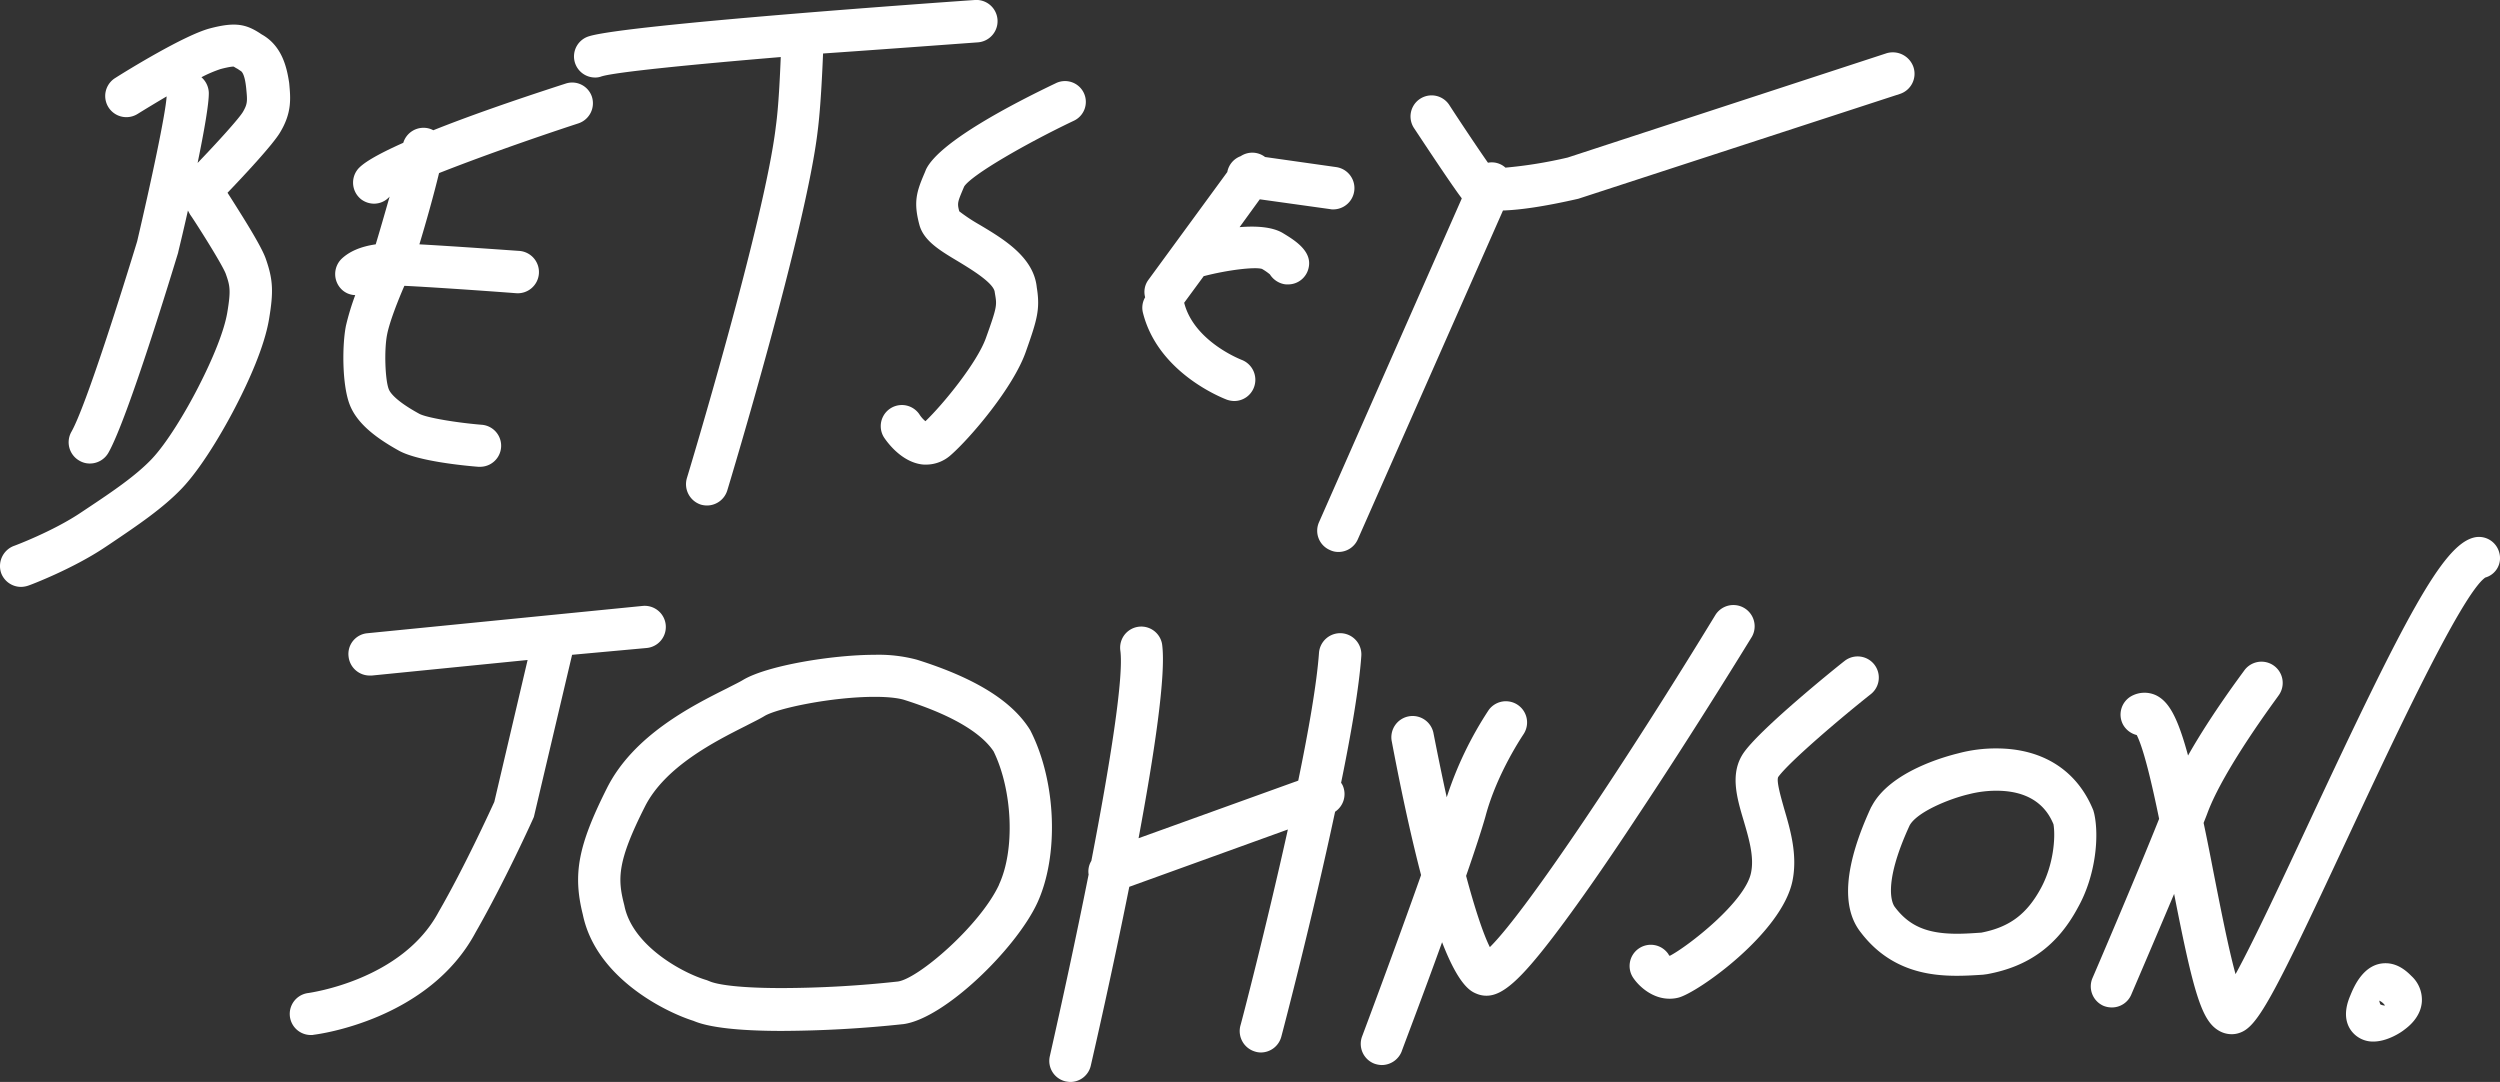 <svg xmlns="http://www.w3.org/2000/svg" viewBox="0 0 915.93 396.4"><rect x="0" y="0" width="915.93" height="396.4" fill="#333333" stroke="none"/><g id="Layer_2" data-name="Layer 2"><g id="Layer_1-2" data-name="Layer 1"><path d="M96.25,12.82a10.54,10.54,0,0,1-1.1-.7c-5-3.2-8.9-4.2-18.3-1.7S46.25,26,42.15,28.62a7.75,7.75,0,1,0,8.3,13.1c2.9-1.8,6.7-4.1,10.6-6.4-.4,6.5-5.7,31.3-10.8,53.1-5,16.4-18.7,60.3-24.1,69.8a7.76,7.76,0,0,0,3,10.6,7.46,7.46,0,0,0,3.8,1,7.81,7.81,0,0,0,6.8-4c7.2-12.8,23.6-67,25.5-73.2l.1-.5c.8-3.3,2.1-8.7,3.5-15,.3.6.6,1.1.8,1.5.2.2.3.5.5.7,3.2,4.8,11.5,18,12.6,21.1,1.5,4.3,1.9,5.9.5,14.2-1.1,6.4-4.9,16.1-10.6,27.2-4.6,9-11.6,20.7-17.3,26.6s-13.7,11.4-23.8,18.1l-1.8,1.2c-10.2,6.9-24.6,12.3-24.7,12.3a7.9,7.9,0,0,0-4.6,10,7.77,7.77,0,0,0,7.3,5,8.57,8.57,0,0,0,2.7-.5c.7-.2,16.2-6.1,28-14l1.8-1.2c10.4-7,19.4-13.1,26.3-20.3,8.6-9,17.4-25.4,19.9-30.3,4.6-8.9,10.4-21.6,12.1-31.7s1.5-14.5-1.1-22c-.6-1.8-2.2-5.4-8.6-15.7-2.5-4-4.2-6.7-5.5-8.7,4.9-5.1,16.3-17.2,19.2-22,4.5-7.4,3.9-12.7,3.4-18.2C105.15,25.12,103.55,17.12,96.25,12.82ZM89,41c-1.5,2.5-9.2,11-16.6,18.7,2.3-11.2,4.2-21.8,4.1-25.8a7.9,7.9,0,0,0-2.7-5.6,46.41,46.41,0,0,1,7-3c3.8-1,4.8-.9,4.8-.9.2.1.8.5,1.2.7s.9.6,1.4.9,1.5,1.4,2,6.3C90.65,36.92,90.75,38,89,41Z" style="fill:#fff"/><path d="M207.25,30.62q-30.15,9.75-48.5,17.1a7.4,7.4,0,0,0-3.6-.9,7.74,7.74,0,0,0-7.4,5.5c-9.4,4.2-15.1,7.5-16.9,10a7.78,7.78,0,0,0,1.6,10.8,7.89,7.89,0,0,0,4.6,1.5,7.62,7.62,0,0,0,5.7-2.6c-1.8,6.3-3.7,12.9-5.1,17.5q-8.25,1.2-12.6,5.4a7.85,7.85,0,0,0,0,11,7.39,7.39,0,0,0,5.1,2.2,92,92,0,0,0-3.4,11.2c-1.4,6.9-1.5,21.6,1.4,29,2.4,6.1,8.2,11.4,18.2,16.9,7.1,3.8,23.9,5.4,28.9,5.8h.6a7.71,7.71,0,0,0,.6-15.4c-8.7-.7-19.9-2.5-22.8-4-8.8-4.8-10.8-7.9-11.2-9-1.3-3.1-1.8-14.3-.6-20.2.9-4.5,3.9-12.2,6.3-17.7,8.5.4,27.8,1.7,40.9,2.7a7.77,7.77,0,1,0,1.1-15.5c-3-.2-23.7-1.7-36.5-2.4,2.5-8.2,5.4-18.6,7.2-26.1,13.9-5.5,33.3-12.4,51-18.2a7.77,7.77,0,0,0,5-9.8A7.61,7.61,0,0,0,207.25,30.62Z" style="fill:#fff"/><path d="M358.25,15.52A7.77,7.77,0,1,0,357.15,0c-13,.9-127.7,9-141.4,13.3a7.72,7.72,0,0,0,2.3,15.1,6.2,6.2,0,0,0,2.3-.4c5.1-1.6,33.4-4.4,65.7-7.1-.3,7.2-.8,18.3-1.8,25.4-4,34.3-32.3,128-32.6,128.9a7.86,7.86,0,0,0,5.2,9.7,8.33,8.33,0,0,0,2.2.3,7.8,7.8,0,0,0,7.4-5.5c1.2-3.9,28.9-95.9,33.1-131.5,1.1-8.4,1.7-21.4,2-28.6C321.55,18.22,341.75,16.72,358.25,15.52Z" style="fill:#fff"/><path d="M386.75,30.52c-15.7,7.5-42.7,21.5-47.5,31.6l-.4,1c-3,7-4.3,10.7-2,19.3,1.6,5.8,7.4,9.3,14.1,13.3,4.6,2.8,13.3,8,13.5,11.4l.1.6c.7,4.1.8,4.6-3.3,16-3.2,9.1-15.8,24.5-22.2,30.6a10.67,10.67,0,0,1-2.2-2.5,7.74,7.74,0,0,0-13,8.4c1,1.5,6.1,8.8,13.7,9.9a10.87,10.87,0,0,0,1.8.1,13.6,13.6,0,0,0,9-3.5c7.1-6.2,22.9-24.7,27.5-37.9,4.1-11.6,5.3-15.5,4-23.5-1.1-11.1-12.1-17.7-21-23a63.13,63.13,0,0,1-7.4-4.9c-.8-3-.6-3.4,1.5-8.4l.3-.7c2.9-4.4,23-15.9,40-24a7.63,7.63,0,1,0-6.5-13.8Z" style="fill:#fff"/><path d="M470.05,85.42c-3.8-2.3-9.7-2.7-15.9-2.2l7.4-10.2,25.8,3.6a4.1,4.1,0,0,0,1.1.1,7.79,7.79,0,0,0,1.1-15.5l-26.1-3.7-.1-.1a7.68,7.68,0,0,0-8.8-.2,7.65,7.65,0,0,0-4.9,5.8l-28.9,39.5a7.43,7.43,0,0,0-1.2,6.4,7.52,7.52,0,0,0-.8,5.7c5.6,22.3,29.7,31.4,30.7,31.8a8.57,8.57,0,0,0,2.7.5,7.72,7.72,0,0,0,7.3-5.1,7.82,7.82,0,0,0-4.6-10c-.2-.1-17.4-6.7-21-20.9l7.2-9.8h.2c8.5-2.2,18.4-3.4,21.1-2.6a20.35,20.35,0,0,1,2.9,2A8,8,0,0,0,470,104a6.15,6.15,0,0,0,1.9.2,7.67,7.67,0,0,0,7.5-5.9C481,92,474.15,87.92,470.05,85.42Z" style="fill:#fff"/><path d="M691.15,19.52l-116.8,38.2a163.58,163.58,0,0,1-22.8,3.7,6.9,6.9,0,0,0-2-1.3,7.39,7.39,0,0,0-4.4-.5c-4.2-6-11.3-16.7-14.2-21.2a7.72,7.72,0,1,0-12.9,8.5c1.4,2.1,13.7,20.8,17.4,25.6,0,.1.1.1.1.2l-52.3,118.6a7.69,7.69,0,0,0,4,10.2,7,7,0,0,0,3.1.7,7.73,7.73,0,0,0,7.1-4.6l53.2-120.5c6.2-.2,14.9-1.4,27.6-4.3l117.8-38.4a7.77,7.77,0,0,0,5-9.8A8,8,0,0,0,691.15,19.52Z" style="fill:#fff"/><path d="M237,237.4a7.74,7.74,0,1,0-1.6-15.4l-100.8,10a7.62,7.62,0,0,0-6.9,8.5,7.79,7.79,0,0,0,7.7,7h.8l57.1-5.7-12.2,52c-1.8,3.9-11.1,24.2-20.4,40.3-13.4,25.1-47.3,29.6-47.6,29.7a7.72,7.72,0,0,0,.9,15.4,3.75,3.75,0,0,0,1-.1c1.7-.2,42.2-5.5,59.3-37.6,10.5-18.3,20.9-41.2,21.3-42.2l14-59.4Z" style="fill:#fff"/><path d="M377.74,268.1l-.3-.6c-6.6-10.7-20.2-19.1-41.5-25.8a54.13,54.13,0,0,0-15.4-1.8c-15.5,0-39.4,3.9-48.3,9.2-1.3.8-3.4,1.8-5.9,3.1-12.8,6.4-34.3,17.2-44,36.6-10.6,21.1-12.5,31.5-8.8,46.3,4.8,23.2,30.3,35.7,40.5,38.9,2.6,1.1,9.8,3.7,32.4,3.7h0a432.55,432.55,0,0,0,44.6-2.5c15.1-2.1,41.2-27.6,49-44.4C388,313.5,387,286.6,377.74,268.1Zm-11.7,56c-6.9,14.9-29.6,34.5-37.1,35.5a397,397,0,0,1-42.5,2.4h0c-19.4,0-25.2-1.9-26.5-2.5l-1-.4c-8.6-2.5-27.3-12.5-30.2-27.4l-.1-.4c-2.4-9.4-2.5-15.7,7.6-35.7,7.4-14.8,26-24.1,37.1-29.7,2.7-1.4,5-2.5,6.8-3.6,4.7-2.8,24.6-7,40.4-7,6.2,0,9.4.7,10.7,1.1,21.2,6.7,29.5,13.9,32.8,18.9C371,289.6,371.94,311.4,366,324.1Z" style="fill:#fff"/><path d="M491.54,232a7.8,7.8,0,0,0-8.3,7.2c-.8,11.2-3.8,28.4-7.6,46.8l-58.5,21.1c5.7-30.6,10.2-60.2,8.6-71.2a7.74,7.74,0,0,0-15.3,2.3c1.4,9.6-3.8,41.9-10.6,77.2a7.36,7.36,0,0,0-1,5c-4.6,23.1-9.8,47-14.2,66.5a7.7,7.7,0,0,0,5.8,9.3,11.14,11.14,0,0,0,1.7.2,7.68,7.68,0,0,0,7.5-6c1.4-6.1,7.9-34.5,14.1-65.5l58.1-21c-8,36.1-17.2,71.4-17.4,71.9a7.82,7.82,0,0,0,5.5,9.5,6.93,6.93,0,0,0,2,.3,7.78,7.78,0,0,0,7.5-5.8c.7-2.6,11.4-43.4,19.7-82.4a7.79,7.79,0,0,0,3-9.1,5.3,5.3,0,0,0-.8-1.5c3.7-18.1,6.6-35,7.4-46.4A7.78,7.78,0,0,0,491.54,232Z" style="fill:#fff"/><path d="M641.84,233.3a7.79,7.79,0,0,0-13.3-8.1c-31.8,52.2-69.3,108.6-82.7,121.8-2.5-5-5.6-14.5-8.7-26.1,3.2-9.2,5.8-17.2,7.1-21.8,4.2-15.9,13.9-30,14-30.2a7.77,7.77,0,0,0-12.8-8.8,132.06,132.06,0,0,0-15.4,32c-1.7-7.7-3.3-15.6-4.8-23.2a7.79,7.79,0,1,0-15.3,2.9c3.9,20.6,7.5,36.5,10.7,48.8-9,25.5-21.4,58.6-21.6,59.1a7.77,7.77,0,0,0,4.5,10,8.57,8.57,0,0,0,2.7.5,7.87,7.87,0,0,0,7.3-5c.5-1.5,7.6-20,14.8-40,6.3,16.3,10.7,18.1,12.7,18.9a9.22,9.22,0,0,0,3.6.7c5.9,0,12.4-5.9,24.2-21.3,8.1-10.6,18.6-25.5,31.1-44.5C621.44,266.7,641.64,233.6,641.84,233.3Z" style="fill:#fff"/><path d="M651.54,284.6c4.1-5.6,22.9-21.6,33.9-30.3a7.75,7.75,0,1,0-9.7-12.1c-3.1,2.4-30.1,24.2-36.7,33.3-5.4,7.5-2.8,16.5-.2,25.2,1.9,6.5,3.9,13.2,2.7,19-2.1,10.7-23.2,27.1-29.8,30.5-.2-.2-.4-.3-.4-.5a7.77,7.77,0,1,0-12.8,8.8c2.1,3,6.9,7.4,13.1,7.4a12.42,12.42,0,0,0,3.3-.4c7.1-1.8,38-23.7,41.8-42.9,1.9-9.6-.9-18.9-3.1-26.4C652.64,292.6,650.64,285.9,651.54,284.6Z" style="fill:#fff"/><path d="M767.24,298l-.3-1.1c-5.9-14.6-18.5-22.7-35.5-22.7a53.34,53.34,0,0,0-14,1.8c-4.5,1.1-25,6.6-31.7,19.4l-.2.3c-9.8,21.2-11.1,36.7-3.8,45.9,10.8,14.2,25.2,15.9,35.2,15.9,3.4,0,6.6-.2,9.6-.4l1.5-.2c15.3-2.8,25.9-10.6,33.3-24.5C767.84,320.8,769.14,306.3,767.24,298Zm-19.4,27.2c-5.2,9.7-11.6,14.5-22,16.5h-.1c-2.9.2-5.8.4-8.7.4-11,0-17.6-2.8-22.9-9.9-.5-.7-4.9-7.2,5.5-29.8,2.7-4.9,14.4-9.7,21.6-11.4l.4-.1a40.43,40.43,0,0,1,9.8-1.2c15.1,0,19.4,8.7,20.9,12.3C753.14,306.8,752.34,316.8,747.84,325.2Z" style="fill:#fff"/><path d="M915.64,202.4a7.68,7.68,0,0,0-9.5-5.4c-11.3,3.1-24.9,28.8-60.3,104.6-9.2,19.7-20.1,43.1-26.8,55.3-2.7-9.8-5.8-25.8-8.3-38.5-1.2-6.2-2.3-11.8-3.4-16.9.5-1.3,1-2.5,1.4-3.6,6.1-16.5,25.9-42.7,26-43a7.78,7.78,0,1,0-12.4-9.4c-.6.9-12,15.9-20.7,31.3-3.8-14-7-19.8-11.8-22.1a10,10,0,0,0-8.9.3,7.77,7.77,0,0,0-3.1,10.5,7.88,7.88,0,0,0,5,3.8c2.5,4.9,5.5,17.5,8.2,30.7-8.3,20.8-24.2,57.9-24.4,58.3a7.78,7.78,0,0,0,4,10.2,8.15,8.15,0,0,0,3.1.6,7.72,7.72,0,0,0,7.1-4.7c.5-1.2,8.2-19.1,15.7-36.9,7.1,36.3,10.1,46.3,16.2,50a9.23,9.23,0,0,0,4.8,1.4,8.42,8.42,0,0,0,2.7-.4c6.6-2,11.8-11.3,39.4-70.5,15.8-33.8,42.1-90.3,50.9-96.4A7.39,7.39,0,0,0,915.64,202.4Z" style="fill:#fff"/><path d="M874,352.9c-8,0-11.6,8.6-12.9,11.8-.8,1.9-3.2,7.7.1,12.6a9.88,9.88,0,0,0,8.3,4.3c5.4,0,10.6-3.7,11.2-4.2,1.5-1.1,6.2-4.6,6.6-10.4a11.82,11.82,0,0,0-3.8-9.4C882,356.1,878.74,352.9,874,352.9Zm-1.9,15.1a5.73,5.73,0,0,1-.4-1.4,5.25,5.25,0,0,1,1.9,1.5c.1.1.1.2.2.3A3.87,3.87,0,0,1,872.14,368Z" style="fill:#fff"/></g></g></svg>